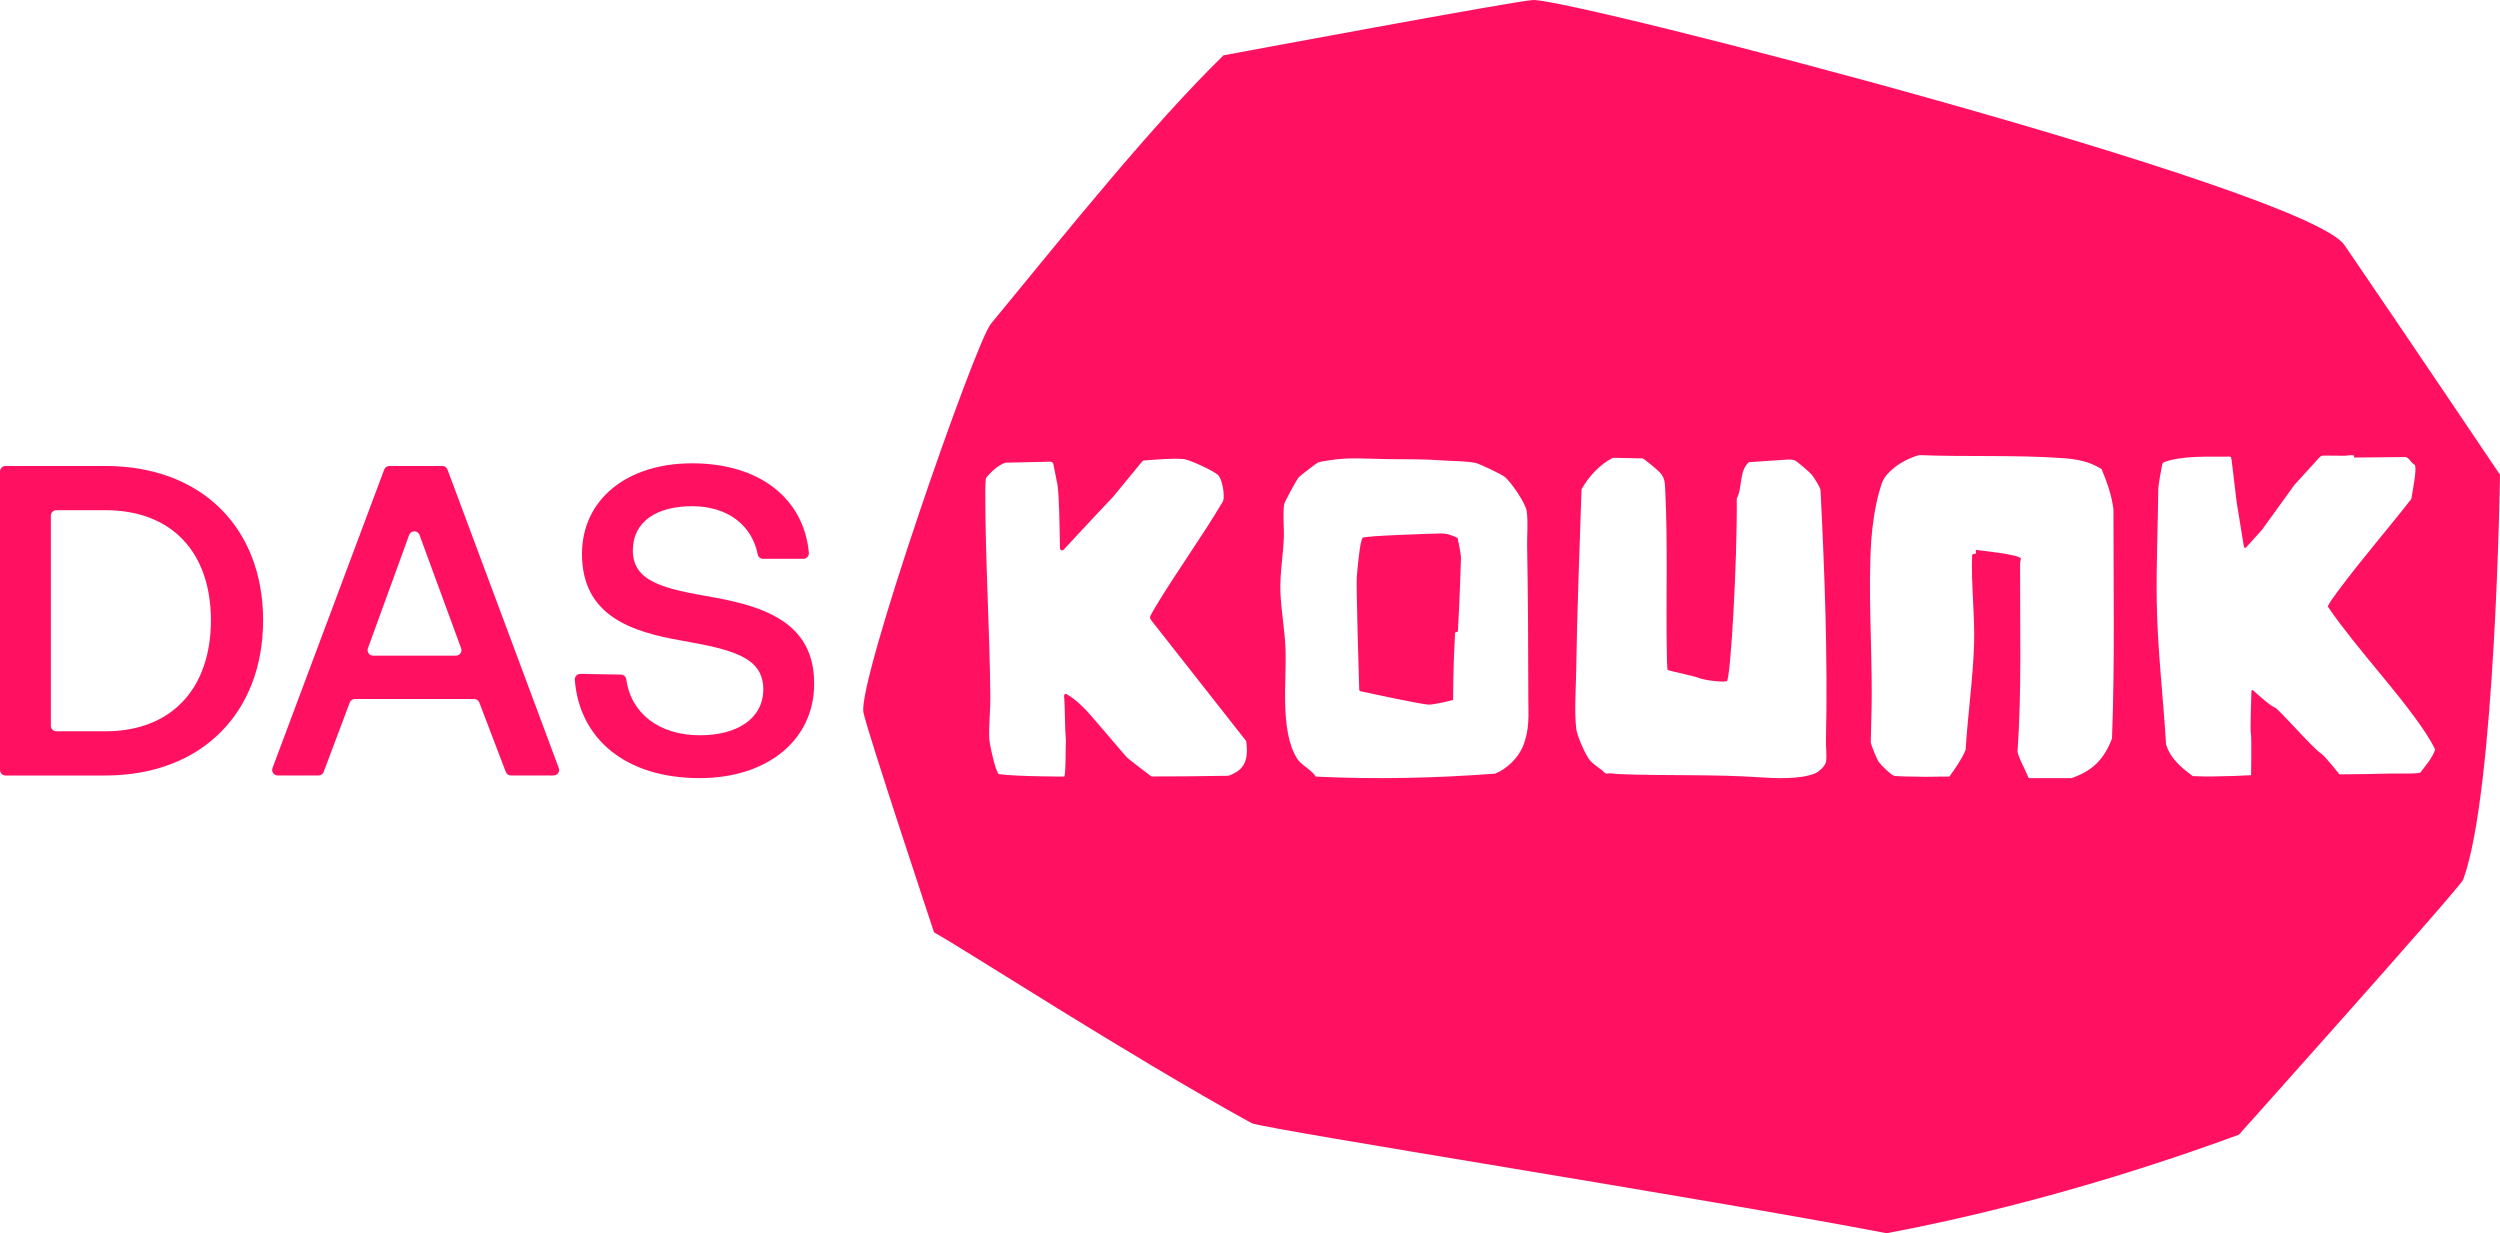 <svg viewBox="0 0 678.44 334.672" xmlns="http://www.w3.org/2000/svg" data-name="Layer 1" id="Layer_1">
  <defs>
    <style>
      .cls-1 {
        fill: #ff1060;
      }
    </style>
  </defs>
  <path d="M395.55,145.983s-2.36-1.27-4.42-1.22c-4.18.1-20.85.66-21.32,1.17-.81.88-1.44,8.82-1.6,10.43-.22,2.27.55,27.32.65,30.76.01.23.17.43.4.48,2.5.54,16.36,3.54,18.44,3.61,1.55.05,6.63-1.24,6.63-1.24,0,0,.01-8.92.54-18.24.01-.15.76-.25.77-.39.52-9.18.8-18.64.83-19.75.04-1.44-.92-5.61-.92-5.61ZM395.55,145.983s-2.36-1.27-4.42-1.22c-4.18.1-20.85.66-21.32,1.17-.81.88-1.44,8.82-1.6,10.43-.22,2.27.55,27.32.65,30.76.01.23.17.43.4.48,2.5.54,16.36,3.54,18.44,3.61,1.55.05,6.63-1.24,6.63-1.24,0,0,.01-8.92.54-18.24.01-.15.76-.25.77-.39.52-9.18.8-18.64.83-19.75.04-1.44-.92-5.61-.92-5.61ZM395.55,145.983s-2.36-1.27-4.42-1.22c-4.18.1-20.85.66-21.32,1.17-.81.88-1.44,8.82-1.6,10.43-.22,2.27.55,27.32.65,30.76.01.23.17.43.4.48,2.5.54,16.36,3.54,18.44,3.61,1.55.05,6.63-1.24,6.63-1.24,0,0,.01-8.92.54-18.24.01-.15.76-.25.77-.39.52-9.18.8-18.64.83-19.75.04-1.44-.92-5.61-.92-5.61ZM395.55,145.983s-2.36-1.27-4.42-1.22c-4.18.1-20.85.66-21.32,1.17-.81.88-1.44,8.82-1.6,10.43-.22,2.27.55,27.32.65,30.76.01.23.17.43.4.48,2.5.54,16.36,3.54,18.44,3.61,1.55.05,6.63-1.24,6.63-1.24,0,0,.01-8.92.54-18.24.01-.15.76-.25.77-.39.52-9.18.8-18.64.83-19.75.04-1.44-.92-5.61-.92-5.61ZM636.22,66.493C625.77,51.233,426.33-.417,416.02.003c-4.64.2-83.99,15.01-83.99,15.01-19.38,18.93-41.86,47.01-63.13,72.87-4.29,5.22-36.18,96.86-34.59,105.44.86,4.62,19.17,59.7,19.17,59.7,8.25,4.55,52.38,33.19,86.25,51.81,5.85,1.98,123.7,20.48,172.26,29.84,46.11-8.67,84.65-22.75,95.59-26.74,0,0,60.09-67.13,60.86-69.21,8.76-23.65,10-109.89,10-109.89,0,0-26.24-38.98-42.22-62.34ZM335.08,209.773c-1.82.98-1.76.74-3.65.78-6.31.12-12.64.16-18.96.16,0,0-6.2-4.69-6.61-5.13-1.57-1.7-9.83-11.58-11.41-13.16-2.14-2.19-3.65-3.27-4.99-4.05-.33-.18-.72.07-.69.45.3,3.65.15,7.93.5,12.439-.12.3.01,9.49-.5,9.49-.63-.04-12.13.02-17.68-.66-.95-.54-2.59-8.34-2.64-9.73-.12-3.69.33-7.44.3-11.14-.15-18.73-1.41-37.5-1.37-56.28,0-.62.07-3.01.24-3.33,1.47-1.64,3.1-3.3,5.2-4.05,4.19-.1,8.06-.19,12.22-.27.39-.01.74.27.82.66l1.12,5.66c.46,3.05.55,10.61.67,17.2.03.52.67.73,1.01.35,4.59-4.96,9.08-9.77,13.47-14.41l7.84-9.54c.13-.15.3-.24.5-.25,3.64-.25,7.42-.64,10.64-.39,1.65.12,8.12,3.15,9.38,4.28,1.22,1.07,1.94,5.58,1.44,7.11-5.74,9.73-12.46,18.92-18.28,28.58-.29.47-1.57,2.65-1.58,2.98-.02.34.38.82.58,1.11l25.54,32.48c.43,3.54.32,6.82-3.11,8.66ZM413.24,202.643c-1.26,3.05-4.46,6.15-7.54,7.31-16.23,1.22-32.47,1.58-48.62.8-1.14-1.83-4.05-3.2-5.13-4.96-4.66-7.62-2.77-20.94-3.09-29.58-.19-5.12-1.19-10.48-1.39-15.6-.17-4.65.71-9.8.92-14.46.13-2.8-.32-6.73.1-9.32.11-.66,3.45-6.76,3.95-7.31.32-.35,4.84-3.85,5.16-3.98.81-.32,2.22-.48,3.14-.63,5.54-.91,10.45-.37,15.95-.32,5.16.04,9.81-.02,15.04.37,2.54.19,6.4.15,8.74.68,1.07.23,7.01,3.07,7.88,3.77,1.75,1.42,5.71,7.21,5.98,9.4.38,3.07.05,6.42.1,9.52.23,13.63.32,27.32.32,40.97-.01,4.94.43,8.66-1.51,13.34ZM495.56,206.663c-.15,1.13-1.91,2.77-2.95,3.2-4.04,1.68-10.86,1.36-15.18,1.07-12.63-.86-25.47-.34-38.17-.87-1.09-.04-2.17-.35-3.25-.11l-.45-.16c-1.25-1.32-3.13-2.2-4.24-3.65-1.19-1.54-3.35-6.51-3.57-8.4-.54-4.68-.08-10.88-.01-15.67.23-16.43.94-32.87,1.45-49.3,1.97-3.48,4.9-6.69,8.5-8.53l8.07.15c.39.07,4.27,3.32,4.7,3.82,1.37,1.57,1.35,2.78,1.44,4.74.75,14.71.16,29.97.45,44.77.01.58.06,3.92.22,4.08,1.39.521,7.1,1.61,8.47,2.18,1.52.63,6.52,1.23,7.57.87,1.04-.37,2.87-32.82,2.7-49.52,1.59-3.02.62-7.68,3.32-9.91l10.84-.73c.54.05,1.1.04,1.61.25.62.25,4.09,3.27,4.6,3.89.57.7,2.25,3.34,2.37,4.14,1.13,22.75,1.98,45.36,1.47,68.14-.04,1.65.26,3.99.04,5.55ZM573.15,200.413c-2.17,5.67-5.31,8.8-11,10.75h-11.48l-.29-.28c-.84-2.33-2.27-4.43-2.87-6.83,1.16-16.99.64-33.96.69-50.95,0-.51.15-1,.22-1.5-.3-1.17-11.26-2.23-12.23-2.37l.05.93c-.13.2-1.04.01-1.05.6-.3,7.51.74,16.1.54,23.61-.27,9.66-1.72,19.49-2.31,29.15-1.11,2.6-2.76,4.93-4.4,7.23-3.81-.05-5.35.13-9.17.01-1.1-.04-5.29-.01-5.99-.29-.85-.35-3.42-2.86-4-3.69-.52-.75-2.08-4.49-2.18-5.36.08-4.35.25-8.72.26-13.07.03-13.45-.98-28.19-.14-41.46.25-3.93,1.05-9.55,2.14-13.31.87-3.03,1.13-4.02,3.47-6.11,2.24-1.99,4.52-3.08,7.37-3.97,12.88.53,26.28-.11,39.1.84,3.83.28,7.11.86,10.45,2.96,1.45,3.521,2.76,7.15,3.21,10.94-.01,20.72.39,41.47-.39,62.17ZM656.87,209.612c-.6.47-6.3.26-7.56.3-4.82.13-9.65.19-14.46.23,0,0-3.88-5.02-5.12-5.78-2.04-1.25-11.34-12.02-12.43-12.38-1.15-.38-4.59-3.48-5.84-4.63-.18-.17-.48-.04-.48.21-.08,2.4-.34,10.85-.15,11.44.24.7.06,11.37.06,11.37-.81.01-3.76.19-4.58.21-4.64.08-6.63.24-11.23.04-3.19-2.4-6.04-4.66-7.27-8.65-.76-12.87-2.32-25.67-2.52-38.57-.16-10.23.32-20.51.42-30.76.06-1.33.78-5.16,1.05-6.56.06-.32.28-.58.59-.69,5.1-1.83,12.03-1.39,16.81-1.47.34,0,1.05-.05,1.22.06.09.04.16.7.25,1.03l1.35,11.3,1.97,12.09c.04.28.38.38.57.17l4.32-4.78,8.8-12.19,6.81-7.48c.28-.31.68-.49,1.11-.49,1.9.01,3.8.03,5.71.05.76,0,1.67-.29,2.5-.1l.09.58,13.97-.13c.98.18,1.55,1.7,2.5,2.13.65.99-.72,7.7-.96,9.25-6.52,8.35-13.5,16.38-19.82,24.88-1.02,1.38-2.07,2.74-2.86,4.27,2.08,3.12,4.42,6.11,6.74,9.06,5.59,7.08,11.73,14,17.04,21.27,1.95,2.68,3.94,5.55,5.38,8.51-.82,2.39-2.51,4.24-3.98,6.21Z" class="cls-1"></path>
  <g>
    <path d="M28.56,126.453H1.5c-.83,0-1.5.67-1.5,1.5v81c0,.82.67,1.5,1.5,1.5h27.06c26.28-.01,42.84-17.16,42.84-42.12s-16.56-41.88-42.84-41.88ZM28.56,198.453h-13.26c-.83,0-1.5-.68-1.5-1.5v-57c0-.83.67-1.5,1.5-1.5h13.26c18.48,0,28.68,11.88,28.68,29.88s-10.2,30.12-28.68,30.12Z" class="cls-1"></path>
    <path d="M151.64,208.422l-30.2-80.99c-.22-.59-.78-.98-1.41-.98h-14.36c-.62,0-1.18.39-1.4.97l-30.32,81c-.36.98.36,2.02,1.41,2.02h11.08c.62,0,1.18-.38,1.4-.97l7.07-18.81c.22-.59.78-.97,1.4-.97h32.37c.62,0,1.18.38,1.4.96l7.18,18.83c.23.58.78.96,1.4.96h11.57c1.05,0,1.77-1.04,1.41-2.02ZM123.72,177.933h-22.46c-1.05,0-1.77-1.04-1.41-2.02l11.18-30.73c.48-1.31,2.34-1.31,2.82,0l11.28,30.73c.36.98-.36,2.02-1.41,2.02Z" class="cls-1"></path>
    <path d="M193.58,162.092c-13.2-2.28-21.84-4.08-21.84-12.72,0-7.92,6.6-12,16.08-12,9.72,0,16.28,5.23,17.81,13.1.14.69.76,1.18,1.46,1.18h10.92c.9,0,1.58-.78,1.5-1.67-1.37-14.56-13.19-24.25-31.69-24.25-17.88,0-29.88,9.96-29.88,24.6,0,16.68,13.2,21.12,27.12,23.52,13.32,2.4,22.08,4.32,22.08,13.2,0,8.04-7.2,12.48-17.16,12.48-11.25,0-18.77-6.05-20.03-15.19-.1-.73-.72-1.26-1.45-1.28l-10.98-.19c-.9-.01-1.6.75-1.53,1.64,1.24,15.89,13.69,26.65,33.87,26.65,18.48,0,31.08-10.43,31.08-25.55.12-16.56-13.44-21-27.36-23.52Z" class="cls-1"></path>
  </g>
</svg>